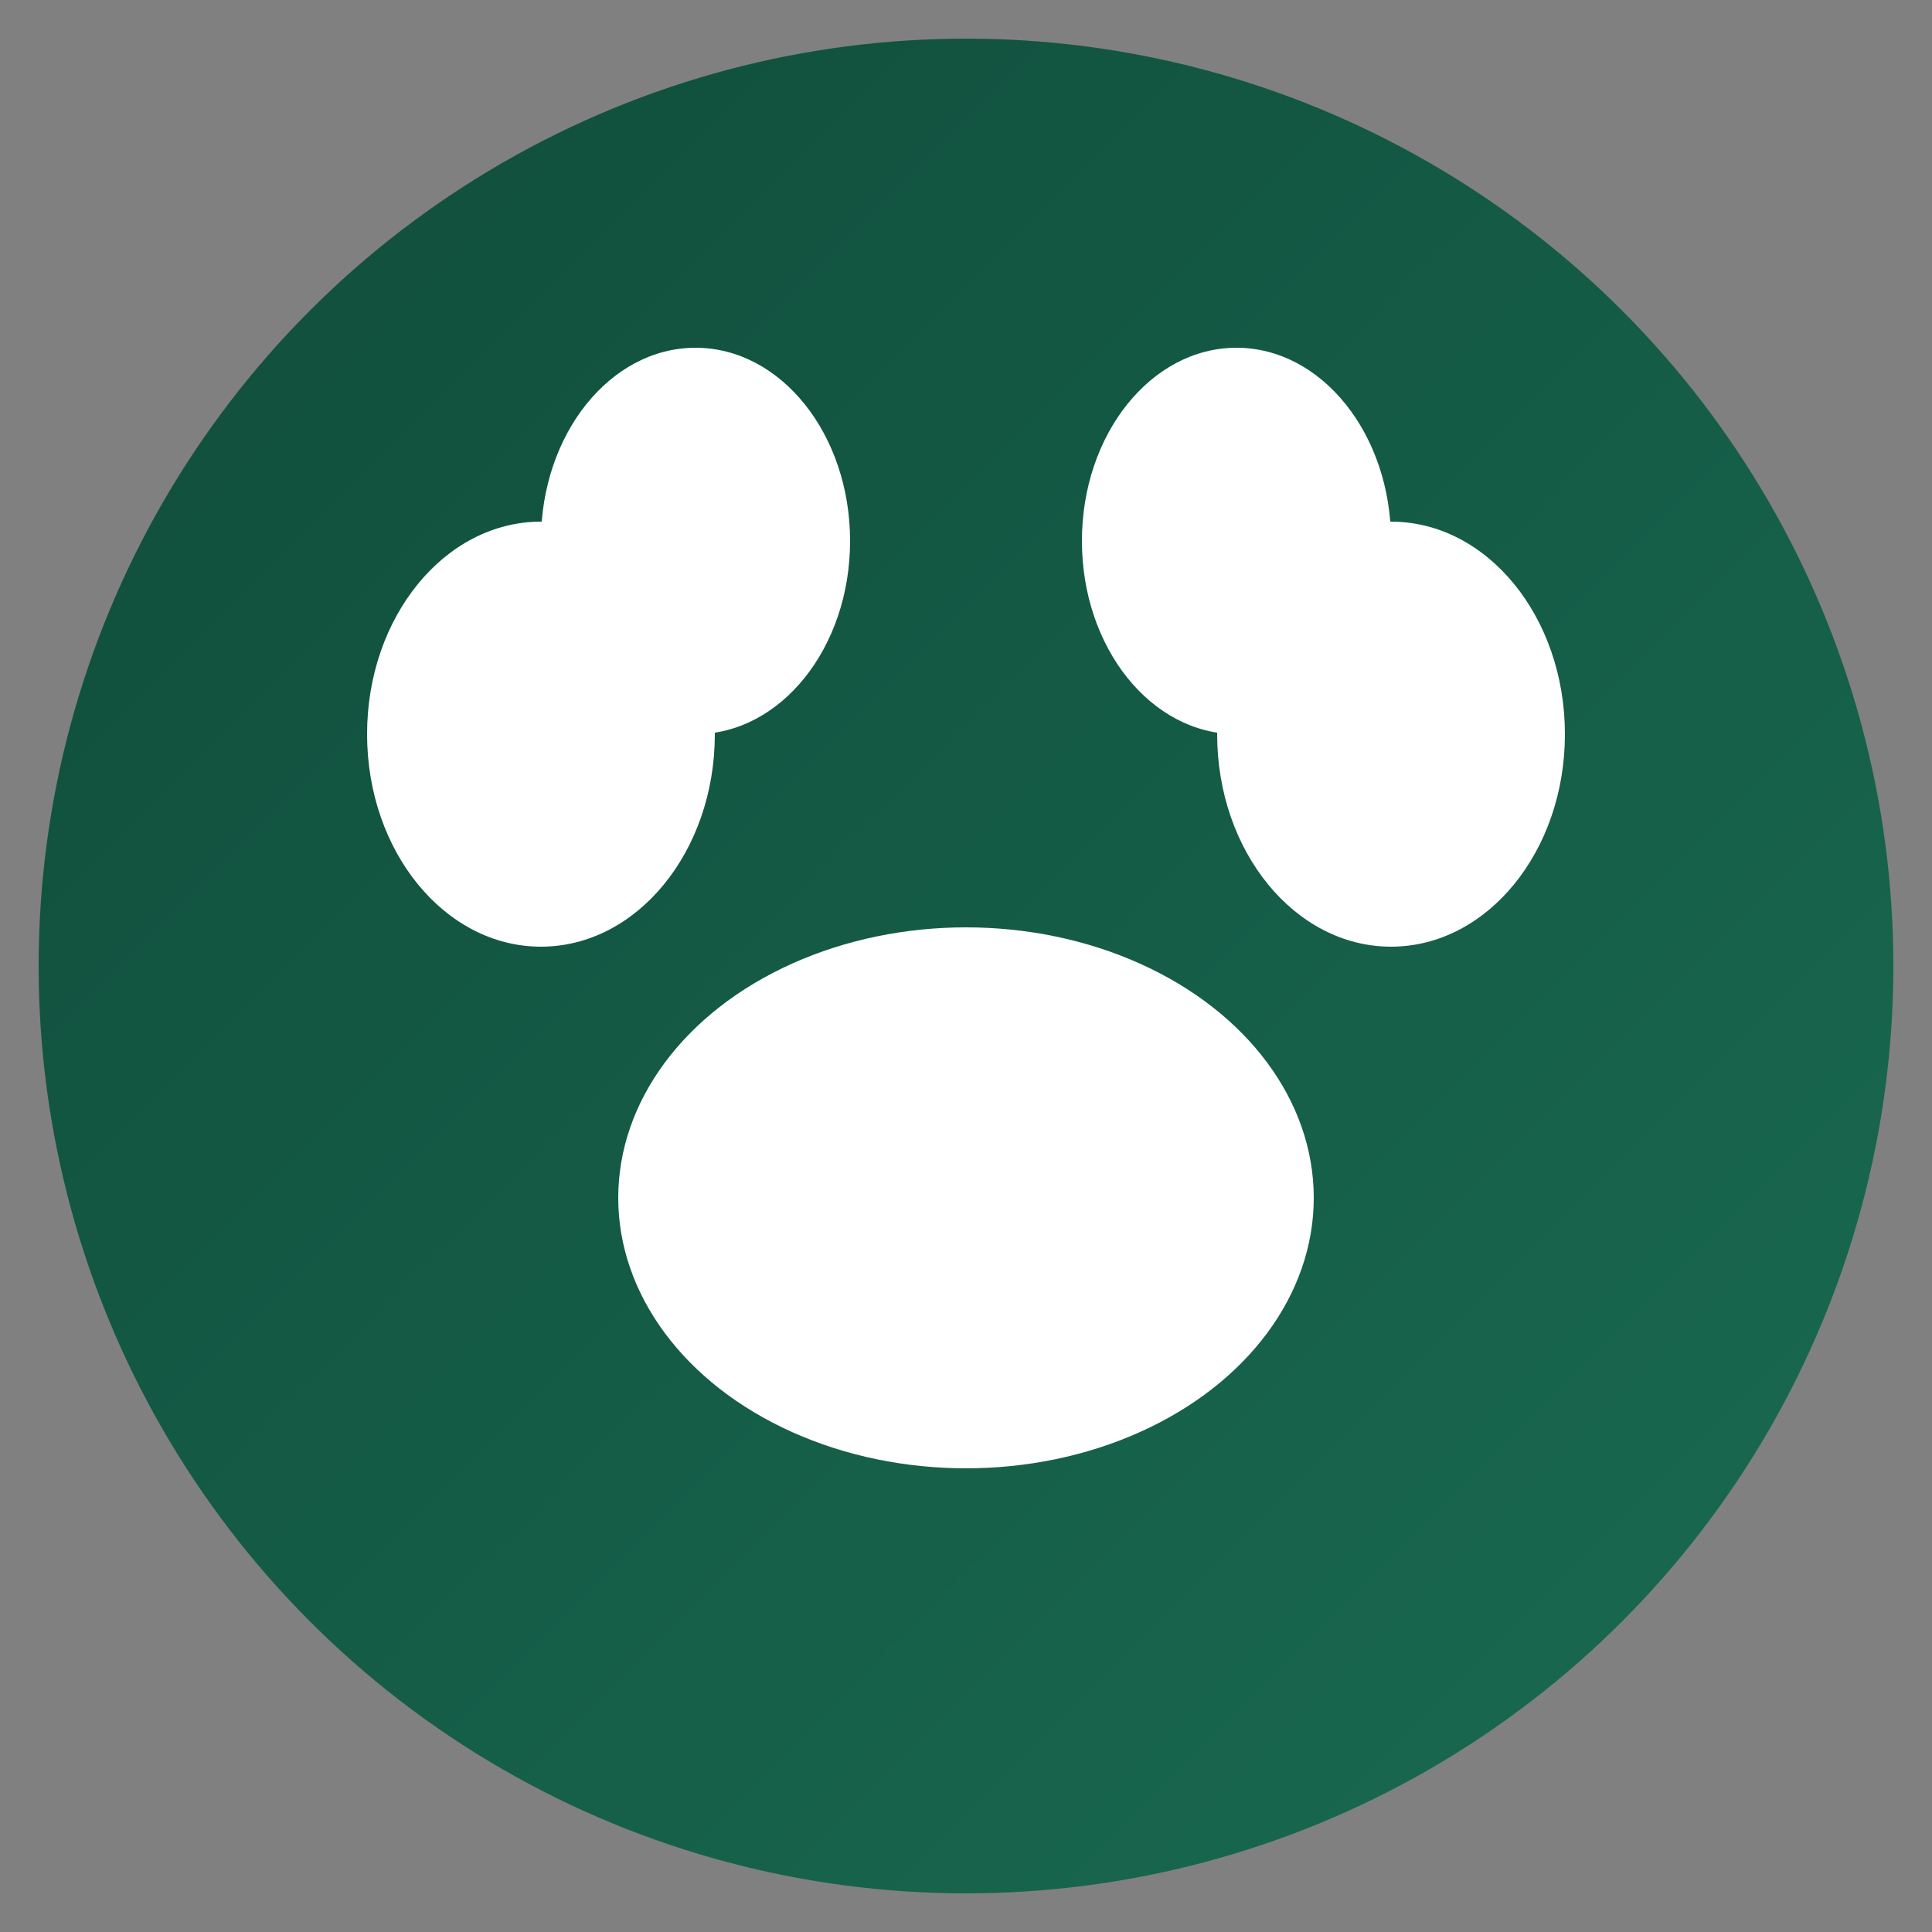 <svg xmlns="http://www.w3.org/2000/svg" viewBox="0 0 100 100">
  <rect x="0" y="0" width="100" height="100" fill="#808080" stroke="none"/>
  <defs>
    <linearGradient id="pawGradient" x1="0%" y1="0%" x2="100%" y2="100%">
      <stop offset="0%" style="stop-color:#0F4C3A;stop-opacity:1" />
      <stop offset="100%" style="stop-color:#1a6b52;stop-opacity:1" />
    </linearGradient>
  </defs>

  <!-- Background circle -->
  <circle cx="50" cy="50" r="48" fill="url(#pawGradient)"/>

  <!-- Main pad (large oval at bottom) -->
  <ellipse cx="50" cy="62" rx="18" ry="14" fill="#ffffff"/>

  <!-- Top left toe pad -->
  <ellipse cx="28" cy="38" rx="9" ry="11" fill="#ffffff"/>

  <!-- Top right toe pad -->
  <ellipse cx="72" cy="38" rx="9" ry="11" fill="#ffffff"/>

  <!-- Middle left toe pad -->
  <ellipse cx="36" cy="28" rx="8" ry="10" fill="#ffffff"/>

  <!-- Middle right toe pad -->
  <ellipse cx="64" cy="28" rx="8" ry="10" fill="#ffffff"/>
</svg>
